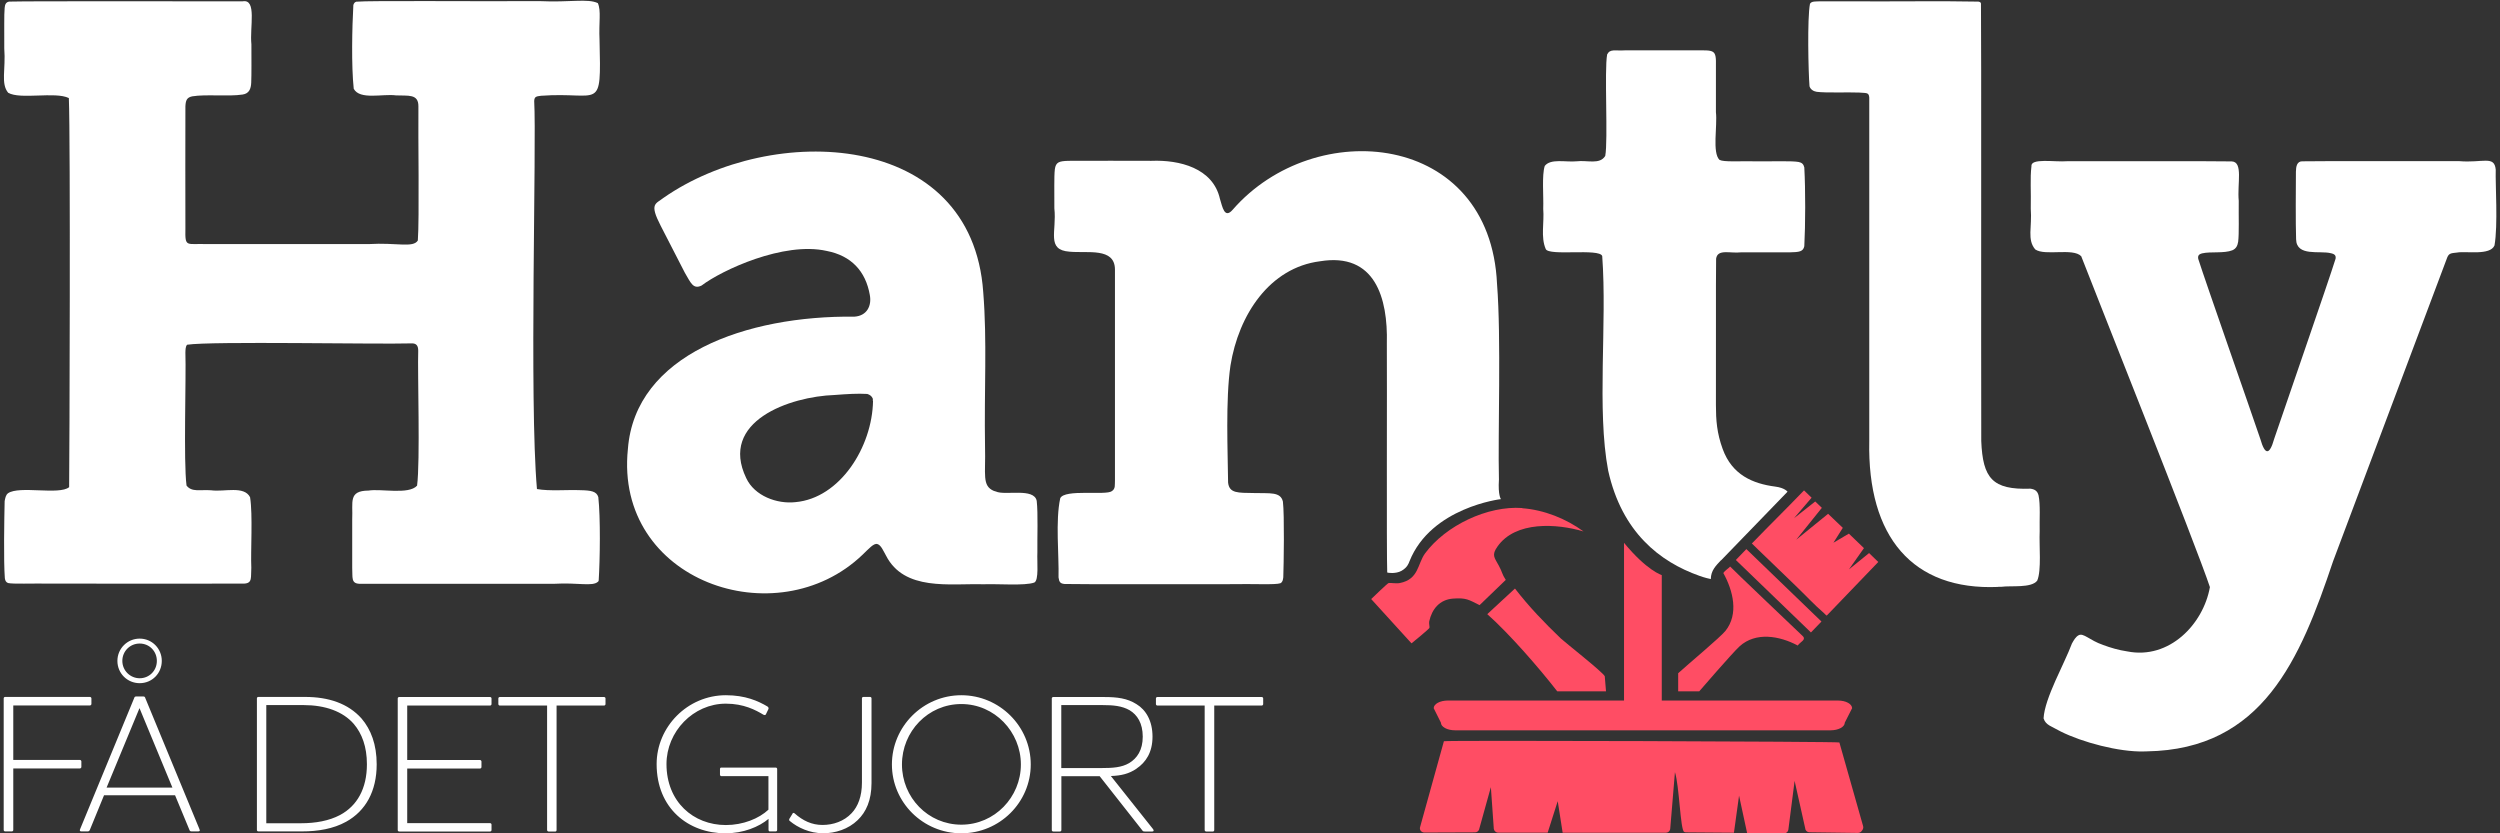 <?xml version="1.0" encoding="UTF-8"?>
<svg id="Layer_1" xmlns="http://www.w3.org/2000/svg" xmlns:xlink="http://www.w3.org/1999/xlink" version="1.1" viewBox="0 0 263.62 87.87">
  <rect x="0" y="0" width="263.62" height="87.87" fill="#333333" stroke="none"/>
  <!-- Generator: Adobe Illustrator 29.4.0, SVG Export Plug-In . SVG Version: 2.1.0 Build 152)  -->
  <defs>
    <style>
      .st0 {
        fill: none;
      }

      .st1 {
        fill: #fff;
      }

      .st2 {
        fill: #ff4d64;
      }

      .st3 {
        clip-path: url(#clippath);
      }
    </style>
    <clipPath id="clippath">
      <rect class="st0" width="263.62" height="87.87"/>
    </clipPath>
  </defs>
  <g class="st3">
    <path class="st1" d="M63.06,61.34c-.6.54-2.09.07-4.62.22-6.49,0-18.03,0-20.54,0-.91-.04-.7-.68-.76-1.67,0-1.25,0-3.43,0-5.12.09-1.84-.44-3.02,1.72-3.04,1.31-.22,4.24.46,5.12-.52.34-2.58.04-11.92.12-14.21.01-.58-.22-.83-.78-.79-3.51.11-21.04-.25-23.59.14-.17.19-.17.52-.18.83.09,2.6-.21,11.47.12,14.02.56.73,1.45.41,2.6.5,1.39.19,3.47-.51,4.1.73.3,1.86.05,5.68.13,7.44-.07,1,.15,1.63-.76,1.67-2.47.02-13.62,0-20.17,0-2.41-.03-4.15.06-4.72-.06-.23-.09-.3-.25-.34-.51-.14-1.84-.06-6.27-.02-8.13.06-.3.11-.65.36-.83,1.18-.82,5.41.22,6.44-.64.04-2.92.15-36.65-.03-41.03-1.45-.71-5.13.19-6.4-.56-.8-.97-.24-2.47-.41-4.67.01-1.86-.03-3.57.04-4.27.03-.35.12-.61.47-.67,2.39-.07,20.91-.01,24.63-.03,1.52-.27.73,2.71.92,4.54,0,1.55.02,3.14-.02,4.05-.03.62-.21,1.14-.91,1.24-1.49.23-3.86-.05-5.31.19-.57.12-.69.42-.72,1.06-.02,3.78,0,8.92,0,12.89-.04,2.04.08,1.55,2.28,1.63,5.49,0,11.58,0,17.03,0,2.98-.18,4.7.43,5.2-.38.17-2.25.02-11.19.06-14.14.01-1.35-1.08-1.1-2.36-1.16-1.4-.19-3.82.51-4.46-.7-.26-2.43-.17-6.5-.04-8.83.06-.2.15-.3.31-.35,1.47-.13,12.3-.02,19.35-.06,3.16.15,5.05-.3,6.12.21.37.84.09,1.96.18,3.92.18,7.68.11,5.39-6.17,5.85-.55.06-.7.12-.72.56.26,4.55-.53,31.53.29,40.91,1.33.24,3.15.06,4.59.12,1.11.02,1.7.12,1.88.73.24,2.17.18,6.59.04,8.8l-.04.09h0Z"/>
  </g>
  <path class="st1" d="M104.81,51.77c-1.29-.54-.86-1.75-.94-4.62-.1-6.2.23-11.12-.19-16.34-1.18-17.13-22.27-17.92-33.71-9.95-.84.66-1.52.58-.31,2.93.81,1.59,1.76,3.42,2.56,4.98.62,1.05.87,1.77,1.76,1.34,2.13-1.62,8.67-4.67,13.19-3.65,2.59.5,4.11,2.13,4.55,4.64.22,1.17-.32,2.2-1.61,2.29-11.39-.13-23.14,3.99-23.9,13.96-1.44,13.92,15.68,19.84,24.75,11.14.66-.63,1.18-1.24,1.56-1.12.39.1.66.79.9,1.2,1.93,3.8,6.74,2.94,10.28,3.04,1.47-.06,4.37.18,5.36-.18.51-.22.28-2.24.33-3.17-.02-1.57.08-4.13-.07-5.44-.27-1.42-3.34-.54-4.3-.99l-.2-.06h0ZM92.06,42.27c-.08,4.86-3.48,10.26-8.18,10.68-1.95.22-4.32-.66-5.19-2.53-2.89-6,4.6-8.61,9.33-8.77,1.32-.1,2.4-.17,3.43-.11.26.08.49.23.59.51v.23h.01Z"/>
  <path class="st1" d="M226.1,79.24c-2.66.07-6.54-.97-8.81-2.11-.96-.55-1.57-.65-1.8-1.38.12-2.16,2.18-5.71,2.99-7.89.2-.36.4-.71.7-.87.52-.29,1.15.53,2.59,1.02.74.28,1.65.55,2.55.68,4.42.88,8.01-2.86,8.71-6.78-1.35-4.12-12.34-31.69-13.57-34.89-.87-.91-3.82,0-4.85-.72-.88-1.04-.32-2.33-.47-4.29.04-1.89-.08-3.22.07-4.46-.12-.92,2.46-.44,3.78-.55,5.38.01,15.19-.02,17.34.02,1.23.05.57,2.33.74,4.16-.02,1.67.05,3.42-.06,4.31-.07.43-.22.73-.61.9-.87.35-2.29.12-3.16.32-.39.09-.5.26-.44.59.79,2.48,5.45,15.75,6.55,19,.49,1.72.97,1.71,1.46-.03,1.09-3.24,5.7-16.5,6.47-18.98.06-.33-.07-.5-.5-.59-1.16-.3-3.62.39-3.66-1.47-.06-1.68-.03-5.66-.02-7.12.01-.53.09-1.14.73-1.1,2.08-.04,11.27,0,16.46-.02,2.51.22,3.74-.64,3.88.9-.05,1.58.25,5.85-.13,7.99-.45,1.09-3.01.58-3.94.75-.62.07-.85.06-1.04.51-1.1,2.91-8.07,21.49-12.04,32.04-3.47,10.34-7.42,19.85-19.64,20.05h-.27Z"/>
  <path class="st1" d="M146.28,60.38c-.08-1.98-.01-20.35-.04-24.18.12-4.78-1.24-9.6-7.04-8.65-5.31.67-8.59,5.63-9.45,11-.53,3.63-.28,9.13-.25,12.34.13,1.15,1.05,1.07,2.74,1.1,1.66.05,2.79-.16,3.04.9.17,1.39.09,6.63.04,7.99-.04.29-.07.49-.3.62-.55.19-2.65.05-5.51.1-6.1,0-15.25.02-17.25-.02-.45-.04-.58-.2-.64-.7.06-2.35-.34-5.95.18-8.34.45-1,4.83-.27,5.44-.75.41-.26.3-.67.33-1.15,0-4.16,0-19.16,0-22.24-.03-2.33-2.9-1.68-4.78-1.86-2.5-.18-1.34-2.13-1.61-4.57.01-1.69-.04-3.34.05-4.11.1-.77.45-.87,1.42-.9,2.56-.02,6.43,0,8.76,0,2.96-.12,6.5.76,7.23,4.01.26.82.47,2.16,1.35,1.14,8.67-9.95,27.15-8.23,27.87,7.84.45,5.71.08,15.78.2,20.62-.11,1.67.21,2.06.21,2.06,0,0-7.36.86-9.64,6.55-.09.24-.23.66-.84,1.01-.61.35-1.5.21-1.5.18h0Z"/>
  <path class="st1" d="M210.7,61.89c-9.02.39-13.8-5.28-13.59-15.38,0-4.04,0-32.68,0-36.24-.05-.55-.31-.44-1.07-.51-1.12-.05-3.55.05-4.48-.08-.33-.05-.65-.25-.75-.58-.12-1.43-.25-7.2.05-8.7.16-.28.54-.25,1.25-.26h2.89c4.4.03,9.93-.05,13.62.03.17.03.24.08.27.19.05,3.08,0,36.24.03,46.15.16,3.92,1.17,5.16,5.18,5.02.46.06.74.24.86.7.21.97.09,2.59.12,3.8-.07,1.48.21,4.11-.26,5.2-.63.81-2.75.5-3.81.65h-.3Z"/>
  <path class="st1" d="M181.48,59.07c-.56.6-1.06,1.08-1.08,1.99-.65-.13-1.14-.32-1.2-.34-4.19-1.48-8.18-4.61-9.62-11.09-1.22-6.43-.1-15.5-.63-22.63-.28-.85-5.67.04-5.96-.75-.54-1.26-.14-2.78-.26-4.23.05-1.37-.16-3.52.16-4.52.62-.81,2.22-.38,3.35-.49,1.15-.14,2.45.38,3.03-.57.31-1.67-.11-9.01.2-10.7.32-.62.83-.36,1.88-.43h2.71c1.5,0,3.09,0,4.57,0,2.17,0,2.35-.15,2.31,1.69,0,1.59,0,3.21,0,4.83.17,1.45-.41,4.28.38,5.03.46.24,1.99.12,3.89.15,1.88.02,3.74-.06,4.45.07.35.07.52.23.6.58.13,2.37.12,6.03,0,8.3-.12.58-.54.63-1.55.65-1.28,0-3.5,0-5.13,0-1.14.13-2.47-.39-2.62.67-.04,2.05,0,12.29-.02,15.42,0,1.61.1,2.96.71,4.64.99,2.73,3.16,3.66,5.54,3.97,1.02.13,1.3.54,1.3.54,0,0-6.7,6.91-6.99,7.22h0Z"/>
  <path class="st1" d="M1.4,81.03h7.03c.06,0,.15-.06.15-.15v-.6c0-.06-.08-.15-.15-.15H1.4v-5.74h8.09c.06,0,.15-.08.15-.15v-.6c0-.08-.08-.15-.15-.15H.54c-.08,0-.15.06-.15.15v13.88c0,.08.06.15.15.15h.71c.08,0,.15-.06.15-.15v-6.49h0ZM10.95,83.86h7.51l1.52,3.66c.02.08.08.15.21.15h.73c.08,0,.15-.04.15-.1,0-.04-.04-.12-.06-.19l-5.68-13.75c-.04-.15-.1-.19-.23-.19h-.73c-.12,0-.19.04-.23.19l-5.68,13.77c-.04.08-.04.12-.04.17,0,.06.06.1.15.1h.69c.1,0,.17-.06.21-.15l1.5-3.66h0ZM18.19,83.05h-6.95l3.47-8.38,3.47,8.38h0ZM17.06,69.69c0-1.31-1.04-2.35-2.33-2.35s-2.35,1.04-2.35,2.35,1.04,2.35,2.35,2.35,2.33-1.04,2.33-2.35h0ZM16.54,69.69c0,1.04-.81,1.83-1.81,1.83s-1.83-.81-1.83-1.83.81-1.83,1.83-1.83,1.81.81,1.81,1.83h0ZM39.72,80.59c0-2.08-.6-3.66-1.6-4.83-1.41-1.58-3.47-2.27-5.95-2.27h-4.93c-.08,0-.15.06-.15.15v13.88c0,.08.06.15.15.15h4.62c1.66,0,3.29-.27,4.64-1.02,2.06-1.14,3.22-3.22,3.22-6.05h0ZM28.09,74.35h3.93c2.27,0,4.14.67,5.28,1.98.87,1.02,1.39,2.41,1.39,4.26,0,2.58-1.04,4.39-2.83,5.35-1.17.62-2.6.87-4.12.87h-3.66v-12.46h0ZM42.09,73.5c-.08,0-.15.06-.15.15v13.88c0,.08.06.15.15.15h9.59c.08,0,.15-.06.15-.15v-.58c0-.08-.06-.15-.15-.15h-8.74v-5.76h7.68c.06,0,.15-.06.15-.15v-.6c0-.06-.08-.15-.15-.15h-7.68v-5.74h8.74c.08,0,.15-.08.15-.15v-.6c0-.08-.06-.15-.15-.15h-9.59ZM52.7,73.5c-.08,0-.15.06-.15.15v.6c0,.06.06.15.15.15h4.99v13.13c0,.08.08.15.15.15h.73c.06,0,.12-.06.12-.15v-13.13h5.01c.08,0,.15-.08.15-.15v-.6c0-.08-.06-.15-.15-.15h-11.01ZM76.54,73.31c-4.04,0-7.3,3.33-7.3,7.26,0,4.68,3.35,7.3,7.26,7.3,1.89,0,3.52-.67,4.54-1.52v1.17c0,.08.06.15.12.15h.64c.08,0,.15-.06.15-.15v-6.43c0-.08-.06-.15-.15-.15h-5.76c-.06,0-.12.06-.12.15v.6c0,.06.06.15.12.15h4.99v3.54c-1,.94-2.68,1.62-4.49,1.62-3.43,0-6.26-2.46-6.26-6.43,0-3.43,2.83-6.37,6.26-6.37,1.89,0,3.14.67,3.97,1.17.1.04.19.06.25-.04l.27-.56c.04-.12,0-.19-.1-.27-.98-.58-2.33-1.19-4.39-1.19h0ZM86.76,87.87c1.33,0,2.7-.44,3.68-1.39.89-.85,1.46-2.1,1.46-3.91v-8.93c0-.08-.06-.15-.15-.15h-.71c-.08,0-.15.06-.15.15v8.88c0,1.46-.42,2.52-1.08,3.22-.81.87-1.96,1.25-3.08,1.25s-2.06-.44-2.95-1.23c-.1-.08-.19-.04-.21.04l-.33.54c-.04.1-.04.17.04.23.85.71,2.12,1.29,3.47,1.29h0ZM108.69,80.61c0-4.02-3.29-7.3-7.32-7.3s-7.32,3.29-7.32,7.3,3.29,7.26,7.32,7.26,7.32-3.25,7.32-7.26h0ZM107.65,80.61c0,3.45-2.77,6.35-6.28,6.35s-6.26-2.87-6.26-6.35,2.75-6.37,6.26-6.37,6.28,2.93,6.28,6.37h0ZM119.84,81.05c1-.67,1.69-1.73,1.69-3.37s-.67-2.81-1.69-3.43c-.98-.62-2.04-.75-3.39-.75h-5.39c-.08,0-.15.06-.15.15v13.88c0,.08.06.15.15.15h.71c.08,0,.15-.06.15-.15v-5.68h4.04l4.47,5.68c.08.12.12.15.29.15h.79c.17,0,.17-.12.08-.25l-4.45-5.6c1.1-.04,1.89-.23,2.7-.77h0ZM116.26,74.35c1.12,0,2.04.08,2.85.54.81.48,1.39,1.37,1.39,2.79s-.6,2.29-1.44,2.79c-.79.46-1.73.52-2.89.52h-4.26v-6.64h4.35ZM122.04,73.5c-.08,0-.15.06-.15.15v.6c0,.06.06.15.15.15h4.99v13.13c0,.08.08.15.15.15h.73c.06,0,.13-.06.13-.15v-13.13h5.01c.08,0,.15-.08.15-.15v-.6c0-.08-.06-.15-.15-.15h-11.01Z"/>
  <path class="st2" d="M192.06,69.65"/>
  <path class="st2" d="M179.38,72.03"/>
  <path class="st2" d="M171.25,57.24v18.22h3.98v-14.82s-1.54-.44-3.98-3.4h0Z"/>
  <path class="st2" d="M152.67,73.87c-.82,0-1.49.36-1.49.81l.76,1.52c0,.45.67.81,1.49.81h39.61c.82,0,1.49-.36,1.49-.81l.77-1.52c0-.45-.66-.81-1.49-.81h-41.14Z"/>
  <path class="st2" d="M159.75,62.06l-2.92,2.7c2.37,2.11,5.45,5.66,7.38,8.14h5.14l-.13-1.59c-.18-.42-4.29-3.65-4.64-3.99-1.72-1.65-3.37-3.36-4.83-5.26h0Z"/>
  <path class="st2" d="M160.52,53.57c-3.67-.26-8.06,1.84-10.24,4.77-.82,1.11-.65,2.74-2.67,3.14-.41.08-.97-.04-1.18,0-.12.02-1.62,1.48-1.84,1.69l4.25,4.67c.24-.19,1.85-1.51,1.89-1.63.04-.14-.07-.47-.02-.69.28-1.29,1.1-2.3,2.52-2.4,1.39-.1,1.64.12,2.79.69l2.76-2.66c-.42-.64-.35-.8-.72-1.48-.49-.9-.79-1.13-.16-2.03,1.9-2.72,6.26-2.44,9.08-1.6-1.84-1.35-4.17-2.28-6.47-2.45h0Z"/>
  <polygon class="st2" points="184.15 57.9 192.07 65.54 190.96 66.69 183.04 59.05 184.15 57.9 184.15 57.9"/>
  <path class="st2" d="M184.73,57.31l.23.22c.15.15.31.3.46.45,1.31,1.26,2.61,2.53,3.93,3.79.96.92,1.98,2.02,2.97,2.87.06.05.26.28.31.27l5.43-5.65-.97-.94-2.12,1.72,1.58-2.24-.26-.25-1.06-1.02-.27-.26-1.63.96.99-1.57-1.55-1.48-3.36,2.73,2.7-3.36-.7-.67-2.24,1.77,1.86-2.17-.2-.19-.6-.58c-2.1,2.18-3.4,3.43-5.51,5.61h0Z"/>
  <path class="st2" d="M179.18,72.9s3.51-4.07,4.26-4.75c1.7-1.54,4.2-1.11,6.13-.08.24-.38.97-.61.49-1.03,0,0-7.57-7.2-7.62-7.3-.21.23-.54.41-.72.68,1.04,1.88,1.64,4.33.23,6.1-.52.66-3.96,3.53-4.99,4.47v1.91h2.23Z"/>
  <path class="st2" d="M188.07,87.87s0,0,0,0l-3.84-.03-.85-3.94-.54,3.91-5.04-.04c-.07,0-.15-.02-.21-.05-.4-.2-.51-4.88-.97-6.3l-.5,6.01c-.04.22-.23.38-.46.38h-10.88s-.52-3.33-.52-3.33l-1.06,3.32h-5.22c-.23,0-.42-.17-.46-.39l-.31-4.41-1.25,4.49c-.07.17-.24.28-.43.28l-5.33.02h0c-.15,0-.29-.07-.38-.18-.09-.12-.12-.27-.07-.41l2.5-9.01s0-.02.01-.03c.05-.11,41.65.03,41.7.13,0,0,0,.02.01.03l2.49,8.78c.04.13.02.27-.05.39l-.09.13c-.09.13-.24.2-.4.21l-5.11-.07c-.18,0-.35-.11-.42-.27l-1.15-5.15-.66,5.15c-.03.22-.23.39-.46.39h0Z"/>
</svg>
